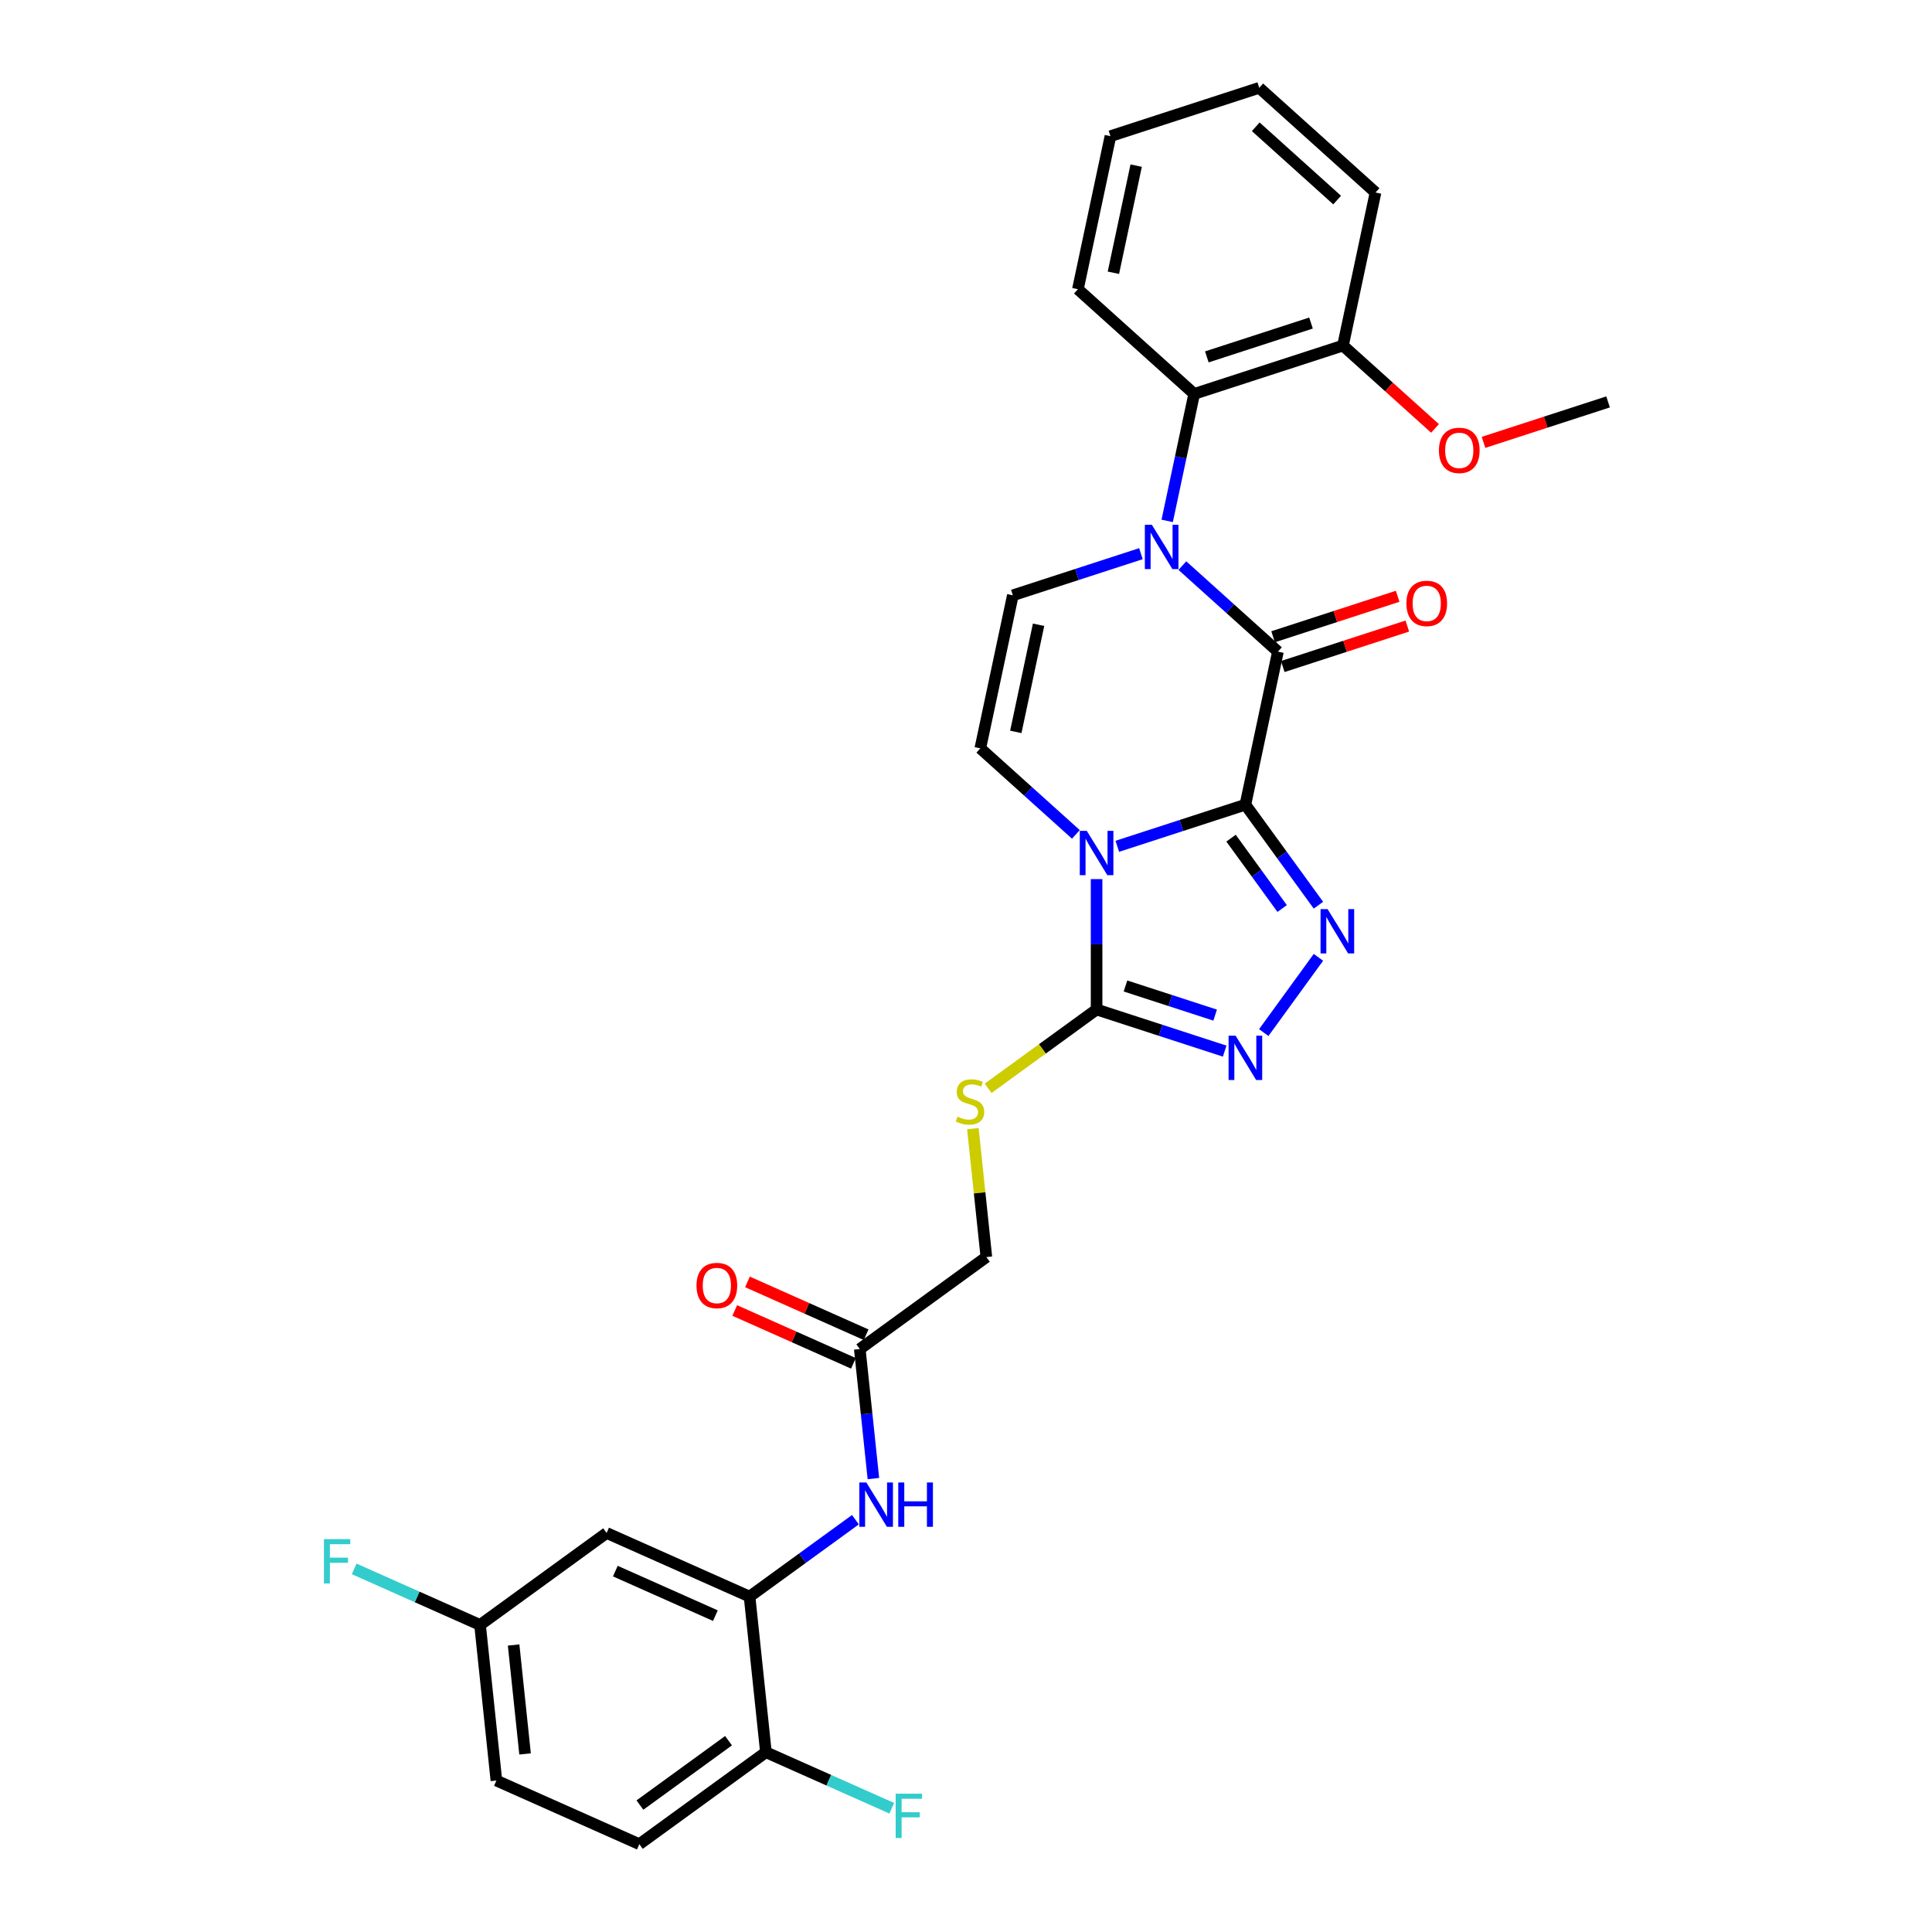 <?xml version='1.0' encoding='iso-8859-1'?>
<svg version='1.1' baseProfile='full'
              xmlns='http://www.w3.org/2000/svg'
                      xmlns:rdkit='http://www.rdkit.org/xml'
                      xmlns:xlink='http://www.w3.org/1999/xlink'
                  xml:space='preserve'
width='1000px' height='1000px' viewBox='0 0 1000 1000'>
<!-- END OF HEADER -->
<rect style='opacity:1.0;fill:#FFFFFF;stroke:none' width='1000' height='1000' x='0' y='0'> </rect>
<path class='bond-0' d='M 644.616,416.505 L 611.466,427.275' style='fill:none;fill-rule:evenodd;stroke:#000000;stroke-width:6px;stroke-linecap:butt;stroke-linejoin:miter;stroke-opacity:1' />
<path class='bond-0' d='M 611.466,427.275 L 578.317,438.046' style='fill:none;fill-rule:evenodd;stroke:#0000FF;stroke-width:6px;stroke-linecap:butt;stroke-linejoin:miter;stroke-opacity:1' />
<path class='bond-1' d='M 644.616,416.505 L 661.453,337.289' style='fill:none;fill-rule:evenodd;stroke:#000000;stroke-width:6px;stroke-linecap:butt;stroke-linejoin:miter;stroke-opacity:1' />
<path class='bond-3' d='M 644.616,416.505 L 663.515,442.518' style='fill:none;fill-rule:evenodd;stroke:#000000;stroke-width:6px;stroke-linecap:butt;stroke-linejoin:miter;stroke-opacity:1' />
<path class='bond-3' d='M 663.515,442.518 L 682.415,468.531' style='fill:none;fill-rule:evenodd;stroke:#0000FF;stroke-width:6px;stroke-linecap:butt;stroke-linejoin:miter;stroke-opacity:1' />
<path class='bond-3' d='M 637.182,433.829 L 650.411,452.038' style='fill:none;fill-rule:evenodd;stroke:#000000;stroke-width:6px;stroke-linecap:butt;stroke-linejoin:miter;stroke-opacity:1' />
<path class='bond-3' d='M 650.411,452.038 L 663.641,470.247' style='fill:none;fill-rule:evenodd;stroke:#0000FF;stroke-width:6px;stroke-linecap:butt;stroke-linejoin:miter;stroke-opacity:1' />
<path class='bond-4' d='M 567.594,455.022 L 567.594,488.769' style='fill:none;fill-rule:evenodd;stroke:#0000FF;stroke-width:6px;stroke-linecap:butt;stroke-linejoin:miter;stroke-opacity:1' />
<path class='bond-4' d='M 567.594,488.769 L 567.594,522.515' style='fill:none;fill-rule:evenodd;stroke:#000000;stroke-width:6px;stroke-linecap:butt;stroke-linejoin:miter;stroke-opacity:1' />
<path class='bond-6' d='M 556.872,431.876 L 532.141,409.608' style='fill:none;fill-rule:evenodd;stroke:#0000FF;stroke-width:6px;stroke-linecap:butt;stroke-linejoin:miter;stroke-opacity:1' />
<path class='bond-6' d='M 532.141,409.608 L 507.411,387.341' style='fill:none;fill-rule:evenodd;stroke:#000000;stroke-width:6px;stroke-linecap:butt;stroke-linejoin:miter;stroke-opacity:1' />
<path class='bond-2' d='M 661.453,337.289 L 636.723,315.022' style='fill:none;fill-rule:evenodd;stroke:#000000;stroke-width:6px;stroke-linecap:butt;stroke-linejoin:miter;stroke-opacity:1' />
<path class='bond-2' d='M 636.723,315.022 L 611.992,292.754' style='fill:none;fill-rule:evenodd;stroke:#0000FF;stroke-width:6px;stroke-linecap:butt;stroke-linejoin:miter;stroke-opacity:1' />
<path class='bond-14' d='M 663.956,344.991 L 696.19,334.518' style='fill:none;fill-rule:evenodd;stroke:#000000;stroke-width:6px;stroke-linecap:butt;stroke-linejoin:miter;stroke-opacity:1' />
<path class='bond-14' d='M 696.19,334.518 L 728.424,324.044' style='fill:none;fill-rule:evenodd;stroke:#FF0000;stroke-width:6px;stroke-linecap:butt;stroke-linejoin:miter;stroke-opacity:1' />
<path class='bond-14' d='M 658.951,329.587 L 691.185,319.114' style='fill:none;fill-rule:evenodd;stroke:#000000;stroke-width:6px;stroke-linecap:butt;stroke-linejoin:miter;stroke-opacity:1' />
<path class='bond-14' d='M 691.185,319.114 L 723.419,308.64' style='fill:none;fill-rule:evenodd;stroke:#FF0000;stroke-width:6px;stroke-linecap:butt;stroke-linejoin:miter;stroke-opacity:1' />
<path class='bond-7' d='M 590.547,286.584 L 557.398,297.355' style='fill:none;fill-rule:evenodd;stroke:#0000FF;stroke-width:6px;stroke-linecap:butt;stroke-linejoin:miter;stroke-opacity:1' />
<path class='bond-7' d='M 557.398,297.355 L 524.249,308.126' style='fill:none;fill-rule:evenodd;stroke:#000000;stroke-width:6px;stroke-linecap:butt;stroke-linejoin:miter;stroke-opacity:1' />
<path class='bond-8' d='M 604.138,269.608 L 611.123,236.746' style='fill:none;fill-rule:evenodd;stroke:#0000FF;stroke-width:6px;stroke-linecap:butt;stroke-linejoin:miter;stroke-opacity:1' />
<path class='bond-8' d='M 611.123,236.746 L 618.107,203.885' style='fill:none;fill-rule:evenodd;stroke:#000000;stroke-width:6px;stroke-linecap:butt;stroke-linejoin:miter;stroke-opacity:1' />
<path class='bond-5' d='M 682.415,495.515 L 654.115,534.466' style='fill:none;fill-rule:evenodd;stroke:#0000FF;stroke-width:6px;stroke-linecap:butt;stroke-linejoin:miter;stroke-opacity:1' />
<path class='bond-11' d='M 567.594,522.515 L 539.524,542.909' style='fill:none;fill-rule:evenodd;stroke:#000000;stroke-width:6px;stroke-linecap:butt;stroke-linejoin:miter;stroke-opacity:1' />
<path class='bond-11' d='M 539.524,542.909 L 511.454,563.303' style='fill:none;fill-rule:evenodd;stroke:#CCCC00;stroke-width:6px;stroke-linecap:butt;stroke-linejoin:miter;stroke-opacity:1' />
<path class='bond-30' d='M 567.594,522.515 L 600.744,533.286' style='fill:none;fill-rule:evenodd;stroke:#000000;stroke-width:6px;stroke-linecap:butt;stroke-linejoin:miter;stroke-opacity:1' />
<path class='bond-30' d='M 600.744,533.286 L 633.893,544.057' style='fill:none;fill-rule:evenodd;stroke:#0000FF;stroke-width:6px;stroke-linecap:butt;stroke-linejoin:miter;stroke-opacity:1' />
<path class='bond-30' d='M 582.544,510.342 L 605.749,517.882' style='fill:none;fill-rule:evenodd;stroke:#000000;stroke-width:6px;stroke-linecap:butt;stroke-linejoin:miter;stroke-opacity:1' />
<path class='bond-30' d='M 605.749,517.882 L 628.953,525.421' style='fill:none;fill-rule:evenodd;stroke:#0000FF;stroke-width:6px;stroke-linecap:butt;stroke-linejoin:miter;stroke-opacity:1' />
<path class='bond-31' d='M 507.411,387.341 L 524.249,308.126' style='fill:none;fill-rule:evenodd;stroke:#000000;stroke-width:6px;stroke-linecap:butt;stroke-linejoin:miter;stroke-opacity:1' />
<path class='bond-31' d='M 525.78,378.826 L 537.566,323.375' style='fill:none;fill-rule:evenodd;stroke:#000000;stroke-width:6px;stroke-linecap:butt;stroke-linejoin:miter;stroke-opacity:1' />
<path class='bond-16' d='M 618.107,203.885 L 695.129,178.859' style='fill:none;fill-rule:evenodd;stroke:#000000;stroke-width:6px;stroke-linecap:butt;stroke-linejoin:miter;stroke-opacity:1' />
<path class='bond-16' d='M 624.655,184.727 L 678.57,167.209' style='fill:none;fill-rule:evenodd;stroke:#000000;stroke-width:6px;stroke-linecap:butt;stroke-linejoin:miter;stroke-opacity:1' />
<path class='bond-25' d='M 618.107,203.885 L 557.924,149.695' style='fill:none;fill-rule:evenodd;stroke:#000000;stroke-width:6px;stroke-linecap:butt;stroke-linejoin:miter;stroke-opacity:1' />
<path class='bond-9' d='M 387.97,826.403 L 415.368,806.497' style='fill:none;fill-rule:evenodd;stroke:#000000;stroke-width:6px;stroke-linecap:butt;stroke-linejoin:miter;stroke-opacity:1' />
<path class='bond-9' d='M 415.368,806.497 L 442.766,786.591' style='fill:none;fill-rule:evenodd;stroke:#0000FF;stroke-width:6px;stroke-linecap:butt;stroke-linejoin:miter;stroke-opacity:1' />
<path class='bond-13' d='M 387.97,826.403 L 313.987,793.463' style='fill:none;fill-rule:evenodd;stroke:#000000;stroke-width:6px;stroke-linecap:butt;stroke-linejoin:miter;stroke-opacity:1' />
<path class='bond-13' d='M 370.285,836.258 L 318.497,813.201' style='fill:none;fill-rule:evenodd;stroke:#000000;stroke-width:6px;stroke-linecap:butt;stroke-linejoin:miter;stroke-opacity:1' />
<path class='bond-15' d='M 387.97,826.403 L 396.436,906.944' style='fill:none;fill-rule:evenodd;stroke:#000000;stroke-width:6px;stroke-linecap:butt;stroke-linejoin:miter;stroke-opacity:1' />
<path class='bond-10' d='M 452.071,765.309 L 448.547,731.784' style='fill:none;fill-rule:evenodd;stroke:#0000FF;stroke-width:6px;stroke-linecap:butt;stroke-linejoin:miter;stroke-opacity:1' />
<path class='bond-10' d='M 448.547,731.784 L 445.023,698.26' style='fill:none;fill-rule:evenodd;stroke:#000000;stroke-width:6px;stroke-linecap:butt;stroke-linejoin:miter;stroke-opacity:1' />
<path class='bond-18' d='M 503.556,584.192 L 507.049,617.425' style='fill:none;fill-rule:evenodd;stroke:#CCCC00;stroke-width:6px;stroke-linecap:butt;stroke-linejoin:miter;stroke-opacity:1' />
<path class='bond-18' d='M 507.049,617.425 L 510.541,650.658' style='fill:none;fill-rule:evenodd;stroke:#000000;stroke-width:6px;stroke-linecap:butt;stroke-linejoin:miter;stroke-opacity:1' />
<path class='bond-12' d='M 445.023,698.26 L 510.541,650.658' style='fill:none;fill-rule:evenodd;stroke:#000000;stroke-width:6px;stroke-linecap:butt;stroke-linejoin:miter;stroke-opacity:1' />
<path class='bond-17' d='M 448.317,690.861 L 417.602,677.186' style='fill:none;fill-rule:evenodd;stroke:#000000;stroke-width:6px;stroke-linecap:butt;stroke-linejoin:miter;stroke-opacity:1' />
<path class='bond-17' d='M 417.602,677.186 L 386.887,663.511' style='fill:none;fill-rule:evenodd;stroke:#FF0000;stroke-width:6px;stroke-linecap:butt;stroke-linejoin:miter;stroke-opacity:1' />
<path class='bond-17' d='M 441.729,705.658 L 411.014,691.983' style='fill:none;fill-rule:evenodd;stroke:#000000;stroke-width:6px;stroke-linecap:butt;stroke-linejoin:miter;stroke-opacity:1' />
<path class='bond-17' d='M 411.014,691.983 L 380.299,678.307' style='fill:none;fill-rule:evenodd;stroke:#FF0000;stroke-width:6px;stroke-linecap:butt;stroke-linejoin:miter;stroke-opacity:1' />
<path class='bond-20' d='M 313.987,793.463 L 248.469,841.065' style='fill:none;fill-rule:evenodd;stroke:#000000;stroke-width:6px;stroke-linecap:butt;stroke-linejoin:miter;stroke-opacity:1' />
<path class='bond-19' d='M 396.436,906.944 L 330.918,954.545' style='fill:none;fill-rule:evenodd;stroke:#000000;stroke-width:6px;stroke-linecap:butt;stroke-linejoin:miter;stroke-opacity:1' />
<path class='bond-19' d='M 377.088,900.98 L 331.225,934.302' style='fill:none;fill-rule:evenodd;stroke:#000000;stroke-width:6px;stroke-linecap:butt;stroke-linejoin:miter;stroke-opacity:1' />
<path class='bond-21' d='M 396.436,906.944 L 429.006,921.445' style='fill:none;fill-rule:evenodd;stroke:#000000;stroke-width:6px;stroke-linecap:butt;stroke-linejoin:miter;stroke-opacity:1' />
<path class='bond-21' d='M 429.006,921.445 L 461.575,935.946' style='fill:none;fill-rule:evenodd;stroke:#33CCCC;stroke-width:6px;stroke-linecap:butt;stroke-linejoin:miter;stroke-opacity:1' />
<path class='bond-24' d='M 695.129,178.859 L 718.944,200.303' style='fill:none;fill-rule:evenodd;stroke:#000000;stroke-width:6px;stroke-linecap:butt;stroke-linejoin:miter;stroke-opacity:1' />
<path class='bond-24' d='M 718.944,200.303 L 742.759,221.746' style='fill:none;fill-rule:evenodd;stroke:#FF0000;stroke-width:6px;stroke-linecap:butt;stroke-linejoin:miter;stroke-opacity:1' />
<path class='bond-26' d='M 695.129,178.859 L 711.966,99.644' style='fill:none;fill-rule:evenodd;stroke:#000000;stroke-width:6px;stroke-linecap:butt;stroke-linejoin:miter;stroke-opacity:1' />
<path class='bond-22' d='M 330.918,954.545 L 256.934,921.606' style='fill:none;fill-rule:evenodd;stroke:#000000;stroke-width:6px;stroke-linecap:butt;stroke-linejoin:miter;stroke-opacity:1' />
<path class='bond-23' d='M 248.469,841.065 L 215.899,826.564' style='fill:none;fill-rule:evenodd;stroke:#000000;stroke-width:6px;stroke-linecap:butt;stroke-linejoin:miter;stroke-opacity:1' />
<path class='bond-23' d='M 215.899,826.564 L 183.329,812.063' style='fill:none;fill-rule:evenodd;stroke:#33CCCC;stroke-width:6px;stroke-linecap:butt;stroke-linejoin:miter;stroke-opacity:1' />
<path class='bond-33' d='M 248.469,841.065 L 256.934,921.606' style='fill:none;fill-rule:evenodd;stroke:#000000;stroke-width:6px;stroke-linecap:butt;stroke-linejoin:miter;stroke-opacity:1' />
<path class='bond-33' d='M 265.847,851.453 L 271.773,907.832' style='fill:none;fill-rule:evenodd;stroke:#000000;stroke-width:6px;stroke-linecap:butt;stroke-linejoin:miter;stroke-opacity:1' />
<path class='bond-27' d='M 767.865,228.97 L 800.099,218.496' style='fill:none;fill-rule:evenodd;stroke:#FF0000;stroke-width:6px;stroke-linecap:butt;stroke-linejoin:miter;stroke-opacity:1' />
<path class='bond-27' d='M 800.099,218.496 L 832.333,208.023' style='fill:none;fill-rule:evenodd;stroke:#000000;stroke-width:6px;stroke-linecap:butt;stroke-linejoin:miter;stroke-opacity:1' />
<path class='bond-28' d='M 557.924,149.695 L 574.762,70.48' style='fill:none;fill-rule:evenodd;stroke:#000000;stroke-width:6px;stroke-linecap:butt;stroke-linejoin:miter;stroke-opacity:1' />
<path class='bond-28' d='M 576.293,141.181 L 588.079,85.73' style='fill:none;fill-rule:evenodd;stroke:#000000;stroke-width:6px;stroke-linecap:butt;stroke-linejoin:miter;stroke-opacity:1' />
<path class='bond-32' d='M 711.966,99.644 L 651.783,45.455' style='fill:none;fill-rule:evenodd;stroke:#000000;stroke-width:6px;stroke-linecap:butt;stroke-linejoin:miter;stroke-opacity:1' />
<path class='bond-32' d='M 692.101,103.552 L 649.972,65.62' style='fill:none;fill-rule:evenodd;stroke:#000000;stroke-width:6px;stroke-linecap:butt;stroke-linejoin:miter;stroke-opacity:1' />
<path class='bond-29' d='M 574.762,70.48 L 651.783,45.455' style='fill:none;fill-rule:evenodd;stroke:#000000;stroke-width:6px;stroke-linecap:butt;stroke-linejoin:miter;stroke-opacity:1' />
<path  class='atom-1' d='M 562.525 430.063
L 570.04 442.21
Q 570.785 443.409, 571.984 445.579
Q 573.182 447.75, 573.247 447.879
L 573.247 430.063
L 576.292 430.063
L 576.292 452.998
L 573.15 452.998
L 565.084 439.716
Q 564.144 438.161, 563.14 436.38
Q 562.168 434.598, 561.877 434.047
L 561.877 452.998
L 558.897 452.998
L 558.897 430.063
L 562.525 430.063
' fill='#0000FF'/>
<path  class='atom-3' d='M 596.2 271.632
L 603.716 283.78
Q 604.461 284.979, 605.659 287.149
Q 606.858 289.32, 606.923 289.449
L 606.923 271.632
L 609.968 271.632
L 609.968 294.567
L 606.825 294.567
L 598.759 281.286
Q 597.82 279.731, 596.816 277.949
Q 595.844 276.168, 595.552 275.617
L 595.552 294.567
L 592.572 294.567
L 592.572 271.632
L 596.2 271.632
' fill='#0000FF'/>
<path  class='atom-4' d='M 687.148 470.555
L 694.663 482.703
Q 695.408 483.901, 696.607 486.072
Q 697.805 488.242, 697.87 488.372
L 697.87 470.555
L 700.915 470.555
L 700.915 493.49
L 697.773 493.49
L 689.707 480.209
Q 688.767 478.654, 687.763 476.872
Q 686.791 475.09, 686.5 474.54
L 686.5 493.49
L 683.519 493.49
L 683.519 470.555
L 687.148 470.555
' fill='#0000FF'/>
<path  class='atom-6' d='M 639.546 536.073
L 647.061 548.221
Q 647.806 549.42, 649.005 551.59
Q 650.203 553.76, 650.268 553.89
L 650.268 536.073
L 653.313 536.073
L 653.313 559.008
L 650.171 559.008
L 642.105 545.727
Q 641.166 544.172, 640.161 542.39
Q 639.19 540.608, 638.898 540.058
L 638.898 559.008
L 635.918 559.008
L 635.918 536.073
L 639.546 536.073
' fill='#0000FF'/>
<path  class='atom-11' d='M 448.419 767.333
L 455.934 779.481
Q 456.679 780.68, 457.878 782.85
Q 459.077 785.02, 459.141 785.15
L 459.141 767.333
L 462.186 767.333
L 462.186 790.268
L 459.044 790.268
L 450.978 776.987
Q 450.039 775.432, 449.034 773.65
Q 448.063 771.869, 447.771 771.318
L 447.771 790.268
L 444.791 790.268
L 444.791 767.333
L 448.419 767.333
' fill='#0000FF'/>
<path  class='atom-11' d='M 464.94 767.333
L 468.05 767.333
L 468.05 777.084
L 479.776 777.084
L 479.776 767.333
L 482.886 767.333
L 482.886 790.268
L 479.776 790.268
L 479.776 779.675
L 468.05 779.675
L 468.05 790.268
L 464.94 790.268
L 464.94 767.333
' fill='#0000FF'/>
<path  class='atom-12' d='M 495.597 577.988
Q 495.857 578.086, 496.926 578.539
Q 497.995 578.993, 499.161 579.284
Q 500.359 579.543, 501.526 579.543
Q 503.696 579.543, 504.959 578.507
Q 506.223 577.438, 506.223 575.591
Q 506.223 574.328, 505.575 573.551
Q 504.959 572.773, 503.987 572.352
Q 503.016 571.931, 501.396 571.445
Q 499.355 570.829, 498.124 570.246
Q 496.926 569.663, 496.051 568.432
Q 495.209 567.201, 495.209 565.128
Q 495.209 562.245, 497.152 560.463
Q 499.128 558.682, 503.016 558.682
Q 505.672 558.682, 508.685 559.945
L 507.94 562.439
Q 505.186 561.306, 503.113 561.306
Q 500.878 561.306, 499.647 562.245
Q 498.416 563.152, 498.448 564.739
Q 498.448 565.97, 499.064 566.715
Q 499.711 567.46, 500.619 567.882
Q 501.558 568.303, 503.113 568.789
Q 505.186 569.436, 506.417 570.084
Q 507.648 570.732, 508.523 572.06
Q 509.43 573.356, 509.43 575.591
Q 509.43 578.766, 507.292 580.483
Q 505.186 582.167, 501.655 582.167
Q 499.614 582.167, 498.059 581.714
Q 496.537 581.293, 494.723 580.548
L 495.597 577.988
' fill='#CCCC00'/>
<path  class='atom-15' d='M 727.946 312.328
Q 727.946 306.822, 730.667 303.744
Q 733.389 300.667, 738.474 300.667
Q 743.56 300.667, 746.281 303.744
Q 749.002 306.822, 749.002 312.328
Q 749.002 317.9, 746.249 321.075
Q 743.495 324.217, 738.474 324.217
Q 733.421 324.217, 730.667 321.075
Q 727.946 317.933, 727.946 312.328
M 738.474 321.626
Q 741.973 321.626, 743.852 319.293
Q 745.763 316.928, 745.763 312.328
Q 745.763 307.826, 743.852 305.558
Q 741.973 303.258, 738.474 303.258
Q 734.976 303.258, 733.065 305.526
Q 731.186 307.793, 731.186 312.328
Q 731.186 316.961, 733.065 319.293
Q 734.976 321.626, 738.474 321.626
' fill='#FF0000'/>
<path  class='atom-18' d='M 360.512 665.385
Q 360.512 659.878, 363.233 656.801
Q 365.954 653.723, 371.04 653.723
Q 376.126 653.723, 378.847 656.801
Q 381.568 659.878, 381.568 665.385
Q 381.568 670.957, 378.815 674.131
Q 376.061 677.274, 371.04 677.274
Q 365.987 677.274, 363.233 674.131
Q 360.512 670.989, 360.512 665.385
M 371.04 674.682
Q 374.539 674.682, 376.417 672.35
Q 378.329 669.985, 378.329 665.385
Q 378.329 660.882, 376.417 658.615
Q 374.539 656.315, 371.04 656.315
Q 367.541 656.315, 365.63 658.582
Q 363.751 660.85, 363.751 665.385
Q 363.751 670.017, 365.63 672.35
Q 367.541 674.682, 371.04 674.682
' fill='#FF0000'/>
<path  class='atom-22' d='M 463.6 928.416
L 477.238 928.416
L 477.238 931.04
L 466.678 931.04
L 466.678 938.004
L 476.072 938.004
L 476.072 940.661
L 466.678 940.661
L 466.678 951.351
L 463.6 951.351
L 463.6 928.416
' fill='#33CCCC'/>
<path  class='atom-24' d='M 167.667 796.658
L 181.305 796.658
L 181.305 799.282
L 170.744 799.282
L 170.744 806.246
L 180.138 806.246
L 180.138 808.903
L 170.744 808.903
L 170.744 819.593
L 167.667 819.593
L 167.667 796.658
' fill='#33CCCC'/>
<path  class='atom-25' d='M 744.784 233.113
Q 744.784 227.606, 747.505 224.529
Q 750.226 221.452, 755.312 221.452
Q 760.398 221.452, 763.119 224.529
Q 765.84 227.606, 765.84 233.113
Q 765.84 238.685, 763.087 241.86
Q 760.333 245.002, 755.312 245.002
Q 750.259 245.002, 747.505 241.86
Q 744.784 238.717, 744.784 233.113
M 755.312 242.41
Q 758.811 242.41, 760.689 240.078
Q 762.601 237.713, 762.601 233.113
Q 762.601 228.611, 760.689 226.343
Q 758.811 224.043, 755.312 224.043
Q 751.814 224.043, 749.902 226.311
Q 748.023 228.578, 748.023 233.113
Q 748.023 237.746, 749.902 240.078
Q 751.814 242.41, 755.312 242.41
' fill='#FF0000'/>
</svg>
